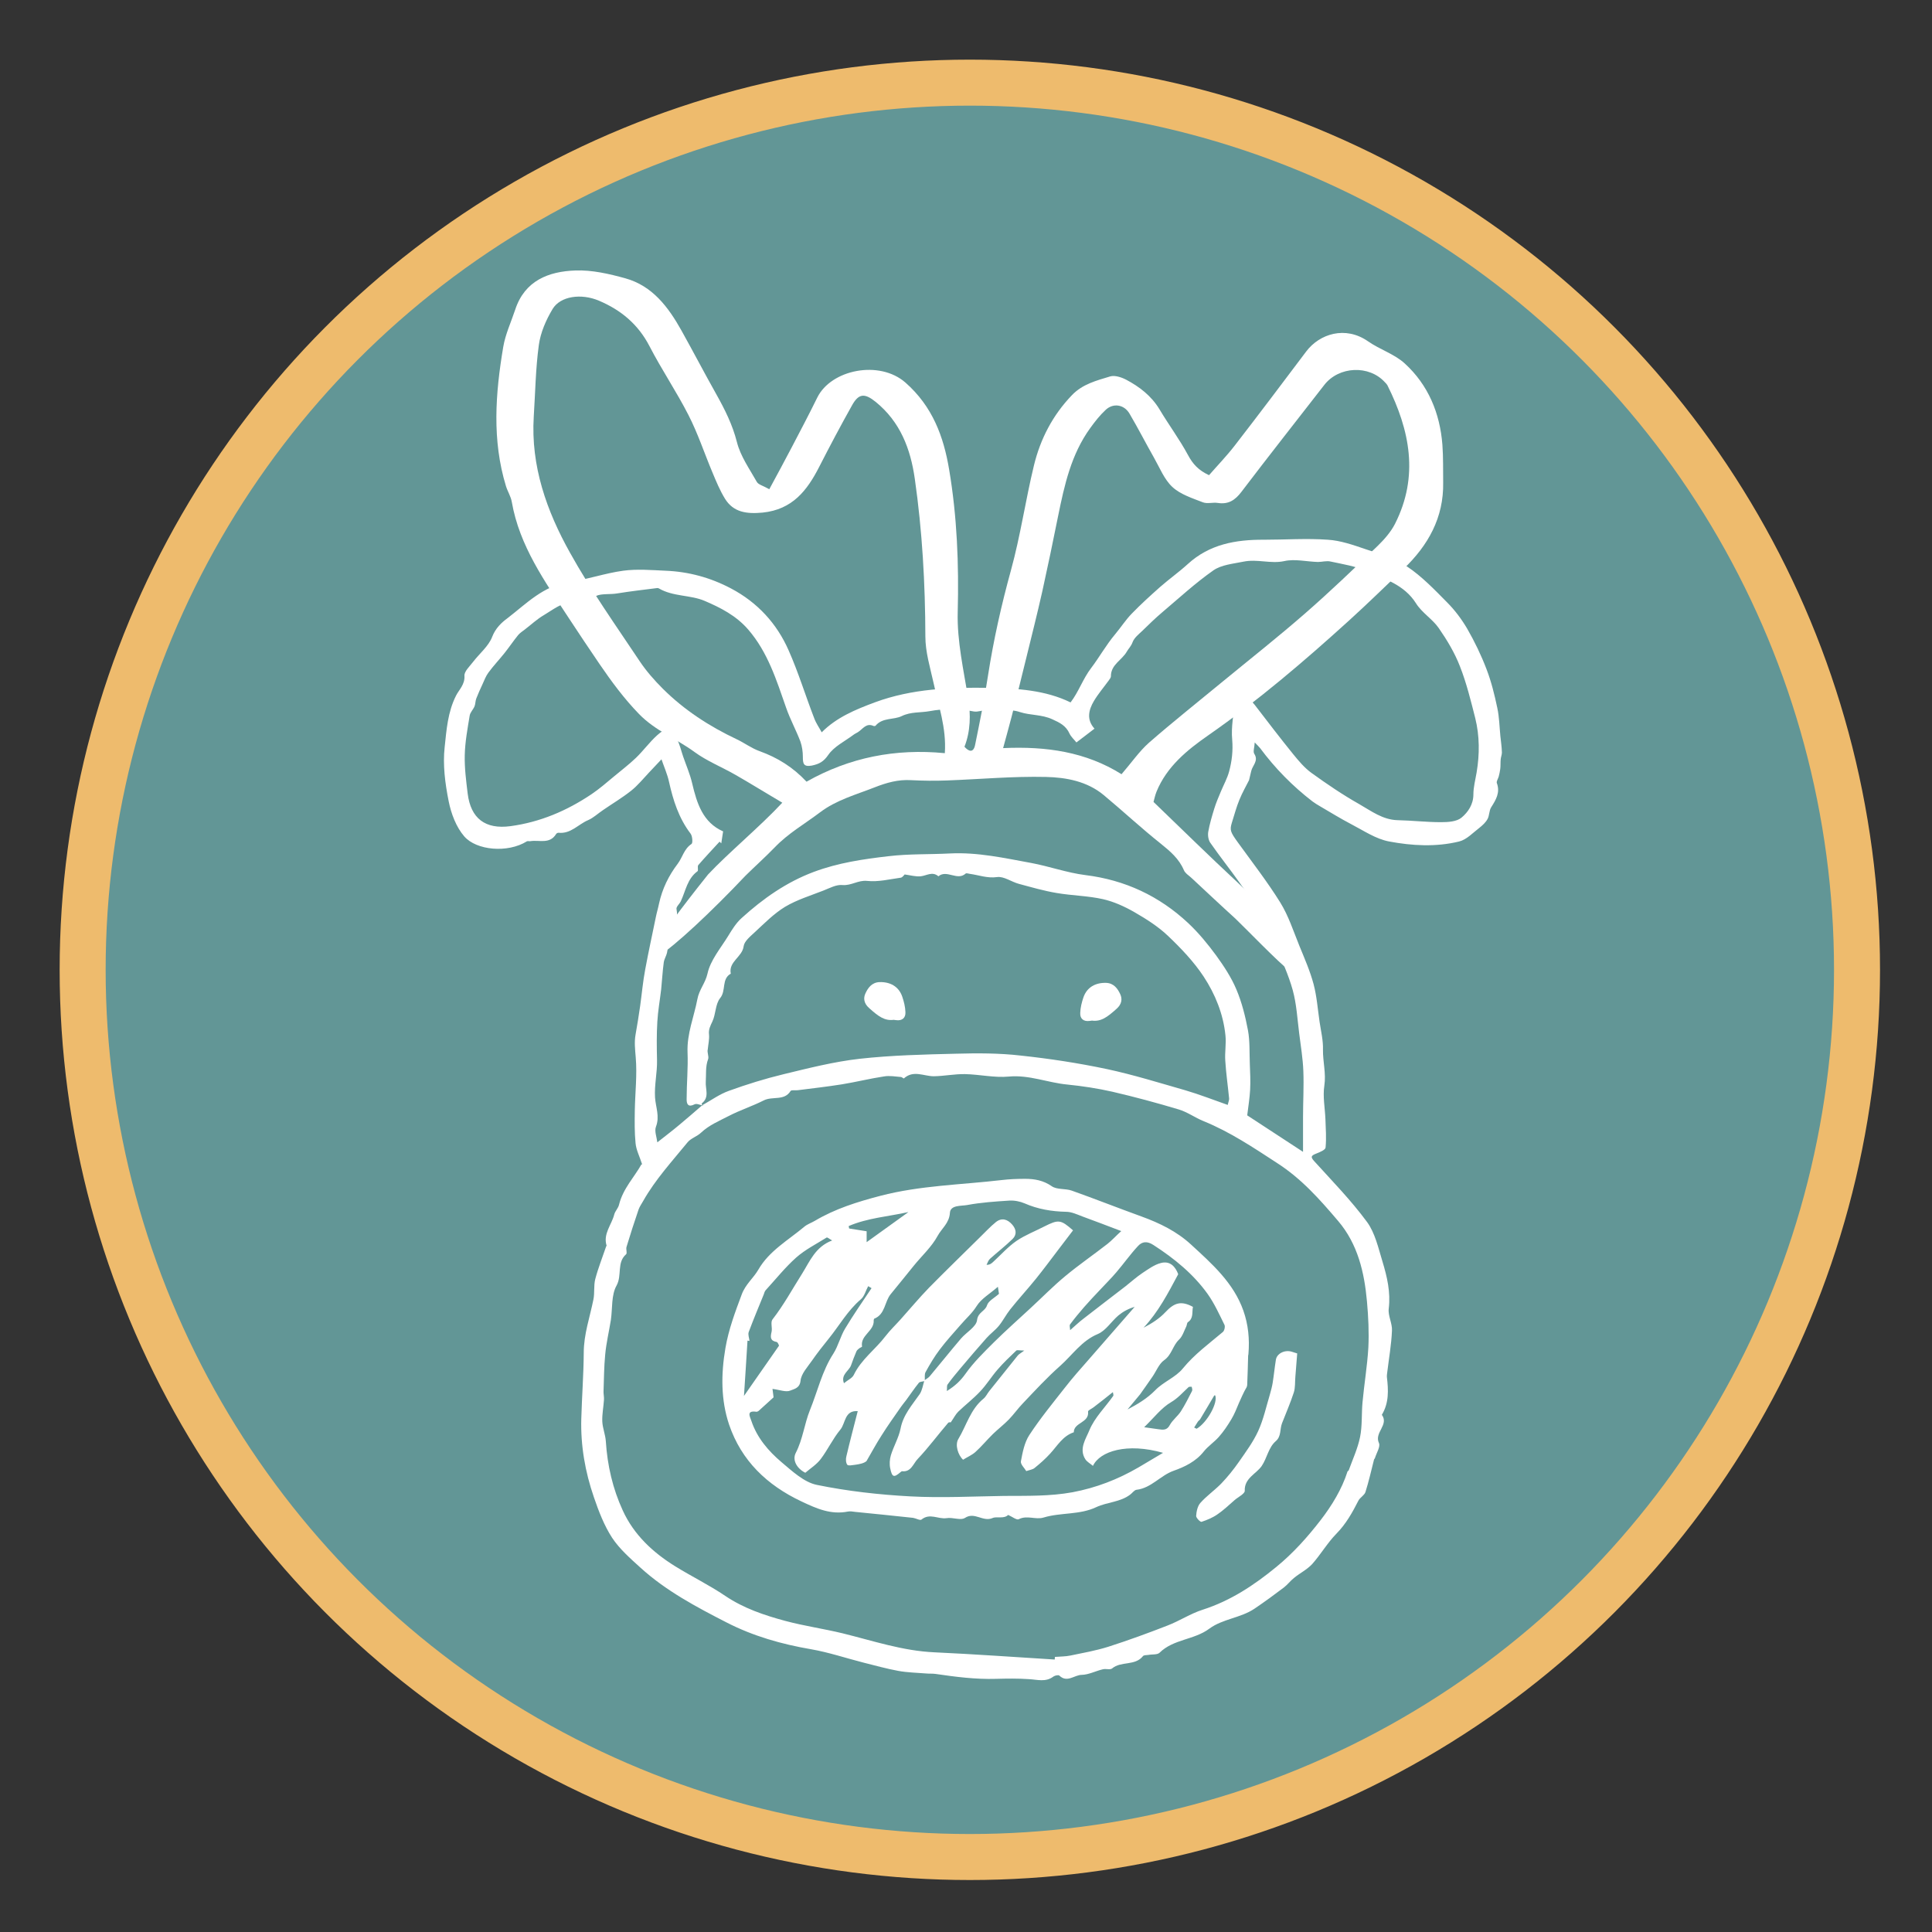 <?xml version="1.0" encoding="UTF-8"?> <svg xmlns="http://www.w3.org/2000/svg" id="Layer_1" viewBox="0 0 126 126"><rect x="0" y="0" width="126" height="126" fill="#333333" stroke="none"/><defs><style>.cls-1{fill:#fff;}.cls-2{fill:#629696;stroke:#eebb6d;stroke-miterlimit:10;stroke-width:3px;}</style></defs><circle class="cls-2" cx="63.25" cy="63.25" r="57.86"></circle><g><g><path class="cls-1" d="M41.88,75.94c-.18-.55-.39-.95-.43-1.38-.07-.7-.06-1.41-.05-2.12,.02-1.17,.16-2.34,.06-3.49-.04-.5-.1-.98-.01-1.48,.11-.62,.21-1.24,.3-1.87,.11-.79,.18-1.59,.33-2.38,.21-1.14,.46-2.27,.69-3.4,.06-.3,.15-.59,.21-.89,.21-.96,.62-1.81,1.22-2.6,.31-.41,.41-.97,.9-1.29,.09-.06,.06-.51-.06-.67-.77-1.01-1.14-2.17-1.41-3.39-.11-.5-.33-.99-.49-1.46-.33,.35-.57,.6-.81,.86-.38,.4-.73,.84-1.17,1.19-.58,.46-1.22,.84-1.83,1.26-.33,.22-.63,.51-.98,.66-.64,.27-1.13,.91-1.93,.82-.05,0-.13,.04-.15,.08-.42,.69-1.11,.37-1.69,.47-.07,.01-.16-.02-.22,.01-1.25,.78-3.29,.59-4.08-.32-.53-.61-.86-1.49-1.02-2.3-.23-1.15-.39-2.37-.26-3.53,.12-1.12,.2-2.28,.74-3.35,.19-.38,.59-.73,.55-1.3-.02-.28,.34-.61,.56-.9,.42-.55,1.02-1.03,1.25-1.64,.21-.55,.61-.93,.98-1.2,1.24-.95,2.35-2.13,4.04-2.37,1.19-.17,2.34-.58,3.53-.74,.9-.12,1.83-.04,2.74,0,1.52,.06,2.95,.45,4.29,1.16,1.72,.91,2.98,2.28,3.75,4.03,.64,1.44,1.1,2.96,1.67,4.43,.12,.33,.33,.62,.49,.92,.96-.97,2.19-1.48,3.48-1.96,2.42-.89,4.93-.98,7.44-.94,1.82,.03,3.68,.15,5.31,.95,.54-.71,.8-1.53,1.34-2.24,.54-.71,.98-1.51,1.57-2.21,.37-.44,.68-.93,1.08-1.34,.59-.61,1.22-1.18,1.85-1.74,.58-.51,1.23-.97,1.8-1.49,1.42-1.3,3.13-1.6,4.97-1.59,1.39,0,2.79-.1,4.17,0,.82,.05,1.65,.34,2.44,.61,.94,.32,1.93,.6,2.73,1.14,.96,.64,1.79,1.51,2.61,2.34,.5,.5,.94,1.09,1.3,1.7,.49,.85,.92,1.74,1.27,2.66,.31,.81,.52,1.66,.7,2.52,.13,.6,.14,1.23,.2,1.84,.04,.36,.09,.71,.1,1.07,0,.15-.07,.3-.08,.45-.02,.21,0,.42-.03,.63-.02,.17-.06,.33-.1,.49-.04,.14-.16,.31-.12,.42,.23,.62-.06,1.09-.37,1.58-.14,.22-.11,.54-.24,.77-.12,.22-.33,.41-.53,.57-.42,.32-.83,.77-1.32,.89-1.51,.37-3.07,.28-4.56,0-.87-.16-1.67-.71-2.48-1.13-.69-.36-1.35-.77-2.02-1.16-.17-.1-.34-.2-.5-.32-1.3-1-2.44-2.16-3.42-3.48-.07-.09-.16-.17-.35-.37-.02,.34-.12,.6-.03,.74,.3,.46-.12,.76-.2,1.13-.04,.17-.08,.34-.14,.59-.18,.36-.44,.81-.63,1.28-.2,.48-.33,.99-.49,1.49-.15,.49-.1,.61,.39,1.29,.94,1.3,1.92,2.56,2.76,3.91,.54,.87,.86,1.87,1.25,2.83,.34,.83,.7,1.65,.93,2.51,.21,.8,.27,1.64,.39,2.46,.09,.6,.24,1.21,.22,1.81-.01,.78,.21,1.54,.09,2.34-.11,.71,.04,1.45,.07,2.18,.02,.62,.07,1.24,.01,1.86-.01,.15-.37,.3-.6,.39-.33,.13-.41,.21-.13,.51,1.17,1.29,2.4,2.55,3.43,3.95,.53,.72,.74,1.7,1.01,2.58,.3,.99,.54,2,.41,3.07-.06,.47,.24,.97,.21,1.45-.04,.91-.2,1.81-.31,2.72-.01,.1-.03,.2-.02,.3,.1,.85,.14,1.68-.33,2.46,.48,.66-.51,1.15-.19,1.84,.11,.23-.16,.65-.26,.98-.01,.04-.05,.06-.06,.1-.18,.71-.34,1.42-.56,2.12-.07,.21-.35,.35-.46,.56-.39,.77-.81,1.52-1.43,2.15-.59,.6-1.02,1.35-1.58,1.98-.33,.36-.8,.59-1.19,.91-.24,.19-.43,.45-.67,.63-.62,.47-1.25,.93-1.9,1.37-.9,.61-2.09,.67-2.94,1.3-1,.75-2.35,.68-3.26,1.58-.15,.14-.48,.09-.73,.14-.12,.02-.29,0-.35,.08-.52,.65-1.43,.31-2.01,.8-.13,.11-.41,0-.62,.06-.46,.11-.91,.35-1.36,.36-.48,0-.95,.54-1.46,.05-.06-.06-.29-.01-.39,.06-.5,.38-1.04,.2-1.59,.17-.72-.05-1.44-.04-2.16-.02-1.32,.04-2.63-.13-3.93-.32-.2-.03-.41-.01-.61-.03-.61-.05-1.23-.06-1.83-.17-.76-.14-1.51-.35-2.27-.54-1.14-.29-2.26-.67-3.41-.87-1.93-.33-3.79-.86-5.52-1.75-1.97-1.01-3.95-2.06-5.61-3.57-.66-.6-1.36-1.21-1.85-1.95-.52-.8-.88-1.74-1.19-2.65-.57-1.65-.87-3.37-.82-5.12,.04-1.43,.15-2.87,.16-4.3,0-1.2,.4-2.32,.63-3.47,.09-.43,.01-.9,.12-1.33,.19-.72,.47-1.42,.71-2.13,0-.02,.04-.04,.03-.05-.24-.78,.33-1.36,.5-2.04,.06-.22,.26-.41,.31-.63,.26-1.06,1.02-1.83,1.46-2.63Zm3.98-3.84c-.19-.03-.43-.15-.56-.08-.41,.21-.52,0-.52-.32,0-1.02,.1-2.05,.06-3.06-.05-1.22,.42-2.32,.64-3.47,.11-.62,.52-1.05,.66-1.67,.19-.88,.86-1.66,1.35-2.46,.25-.41,.52-.85,.88-1.17,1.4-1.27,2.92-2.34,4.71-3.01,1.58-.59,3.21-.83,4.86-1.02,1.33-.16,2.68-.11,4.02-.18,1.8-.09,3.54,.3,5.29,.62,1.18,.22,2.34,.64,3.53,.79,2.6,.32,4.83,1.37,6.72,3.14,.67,.63,1.27,1.36,1.82,2.11,.5,.69,.98,1.42,1.31,2.2,.36,.85,.59,1.77,.76,2.68,.13,.71,.09,1.46,.12,2.19,.02,.56,.05,1.12,.02,1.68-.03,.55-.12,1.09-.19,1.67,1.16,.76,2.39,1.56,3.64,2.38,0-.78,0-1.52,0-2.26,0-1,.06-2.01,.02-3.01-.03-.82-.17-1.64-.27-2.45-.12-.94-.17-1.91-.42-2.82-.28-1.02-.74-1.99-1.14-2.97-.6-1.46-1.43-2.78-2.34-4.06-.62-.87-1.29-1.71-1.9-2.59-.13-.19-.17-.49-.13-.72,.09-.51,.24-1.01,.39-1.5,.12-.39,.28-.76,.44-1.14,.18-.43,.41-.84,.53-1.29,.18-.67,.26-1.34,.2-2.07-.08-.83,.1-1.68,.17-2.53,.52-.28,.94-.22,1.3,.26,.83,1.08,1.66,2.17,2.52,3.23,.35,.43,.73,.88,1.17,1.2,1.01,.73,2.04,1.43,3.12,2.04,.79,.45,1.54,1.03,2.52,1.05,.94,.02,1.87,.13,2.81,.13,.46,0,1.03-.03,1.35-.3,.42-.35,.77-.86,.77-1.51,0-.48,.13-.95,.21-1.43,.2-1.19,.2-2.38-.09-3.55-.29-1.14-.57-2.29-1-3.38-.34-.88-.84-1.71-1.38-2.49-.41-.59-1.1-1-1.48-1.61-.77-1.22-2.05-1.59-3.23-2.11-.73-.32-1.56-.45-2.35-.62-.26-.06-.55,.03-.82,.03-.73-.02-1.49-.21-2.18-.06-.9,.2-1.76-.15-2.68,.04-.68,.14-1.43,.2-1.96,.57-1.17,.82-2.23,1.8-3.33,2.73-.45,.38-.87,.79-1.29,1.2-.24,.23-.54,.46-.65,.76-.09,.25-.26,.41-.37,.6-.31,.56-1.05,.85-1.04,1.62,0,.09-.09,.19-.15,.28-.32,.44-.68,.86-.96,1.33-.35,.59-.49,1.22,.04,1.8-.41,.31-.75,.58-1.18,.9-.13-.17-.34-.35-.45-.58-.23-.51-.63-.71-1.12-.93-.69-.32-1.43-.25-2.11-.47-.72-.24-1.42-.09-2.13-.13-.29-.01-.61,.14-.88,.09-.97-.19-1.91-.2-2.89-.02-.6,.11-1.21,.03-1.81,.32-.53,.26-1.25,.08-1.71,.63-.02,.02-.09,.03-.12,.02-.49-.23-.71,.2-1.03,.4-.1,.06-.21,.11-.3,.18-.56,.42-1.25,.75-1.63,1.3-.31,.45-.6,.6-1.08,.7-.55,.1-.58-.15-.58-.57,0-.33-.05-.69-.16-1-.28-.74-.67-1.45-.93-2.2-.63-1.8-1.19-3.62-2.48-5.11-.78-.9-1.8-1.42-2.83-1.86-.93-.4-2.05-.27-2.98-.81-.03-.02-.07-.03-.11-.03-.87,.11-1.75,.21-2.61,.35-.46,.08-1.02,0-1.37,.16-.5,.23-1.02,.34-1.52,.38-.77,.07-1.3,.52-1.89,.87-.45,.26-.84,.63-1.26,.95-.15,.11-.31,.22-.43,.36-.3,.37-.57,.77-.87,1.15-.35,.44-.74,.85-1.07,1.3-.17,.23-.27,.51-.39,.77-.14,.3-.28,.61-.4,.92-.06,.16-.05,.35-.11,.5-.09,.22-.29,.4-.32,.62-.14,.85-.3,1.71-.32,2.57-.02,.83,.09,1.67,.19,2.5,.2,1.63,1.15,2.35,2.79,2.13,1.93-.26,3.67-1,5.28-2.08,.52-.35,.99-.76,1.47-1.16,.48-.4,.98-.78,1.43-1.21,.49-.47,.89-1.03,1.39-1.48,.57-.52,.87-.47,1.26,.2,.21,.36,.29,.78,.43,1.18,.2,.58,.45,1.15,.59,1.75,.31,1.32,.7,2.56,2.02,3.14-.04,.29-.08,.54-.12,.78-.04-.04-.07-.07-.11-.11-.47,.51-.94,1.01-1.39,1.53-.07,.09,.02,.35-.05,.4-.67,.49-.77,1.28-1.09,1.96-.08,.17-.31,.36-.28,.5,.12,.62-.05,1.13-.42,1.61-.06,.08-.05,.23-.07,.35-.04,.3-.07,.61-.13,.9-.05,.21-.18,.41-.21,.62-.08,.58-.11,1.17-.17,1.76-.08,.7-.21,1.4-.25,2.11-.05,.83-.04,1.66-.02,2.5,.02,.82-.18,1.62-.13,2.44,.04,.63,.32,1.24,.06,1.91-.11,.29,.05,.68,.09,1.02,.49-.39,.96-.74,1.41-1.12,.51-.42,1.01-.86,1.52-1.3,.58-.32,1.12-.72,1.74-.94,1.16-.42,2.35-.79,3.55-1.08,1.65-.4,3.3-.82,4.98-1.01,2.08-.23,4.18-.28,6.27-.33,1.41-.04,2.83-.04,4.22,.12,1.88,.2,3.77,.49,5.62,.88,1.73,.37,3.43,.9,5.14,1.39,.92,.27,1.81,.62,2.75,.95,.04-.19,.1-.31,.09-.42-.08-.82-.2-1.64-.25-2.46-.04-.55,.07-1.11,.01-1.66-.14-1.39-.67-2.69-1.42-3.83-.64-.97-1.47-1.84-2.32-2.65-.65-.62-1.43-1.11-2.21-1.56-.63-.36-1.33-.68-2.04-.84-.98-.22-2.01-.23-3.01-.4-.84-.14-1.66-.38-2.48-.6-.48-.13-.97-.5-1.41-.44-.64,.09-1.19-.13-1.78-.21-.09-.01-.22-.06-.27-.02-.55,.5-1.23-.28-1.78,.18-.39-.34-.77-.04-1.16,0-.33,.03-.67-.07-1.04-.12-.04,.04-.14,.19-.25,.21-.73,.1-1.48,.29-2.2,.21-.59-.06-1.03,.32-1.61,.27-.4-.04-.83,.2-1.24,.36-.84,.33-1.73,.6-2.5,1.06-.74,.45-1.36,1.09-2,1.68-.28,.26-.66,.57-.7,.89-.09,.71-1,1-.84,1.79-.62,.35-.29,1.1-.69,1.59-.32,.39-.28,1.04-.51,1.53-.13,.28-.26,.51-.22,.85,.03,.31-.05,.64-.08,.96-.06,.21,.09,.47,.02,.65-.18,.48-.12,.98-.15,1.45-.04,.49,.26,1.02-.26,1.43-.02,.02,.02,.11,.04,.17Zm22.93,36.11c0-.05,0-.1,.01-.15,.34-.03,.68-.02,1.01-.09,.82-.17,1.66-.32,2.46-.57,1.31-.42,2.6-.89,3.88-1.39,.78-.3,1.5-.78,2.29-1.03,1.81-.58,3.35-1.6,4.8-2.79,1.1-.9,2.04-1.95,2.91-3.08,.7-.91,1.37-2,1.73-3.14,.01-.03,.07-.05,.08-.08,.26-.72,.59-1.43,.74-2.17,.15-.74,.09-1.52,.16-2.27,.11-1.19,.31-2.37,.38-3.56,.05-1,0-2.01-.09-3.01-.17-1.9-.6-3.75-1.88-5.25-1.19-1.4-2.38-2.75-3.98-3.78-1.55-1.01-3.07-2.03-4.79-2.73-.55-.22-1.05-.59-1.61-.76-1.43-.43-2.88-.82-4.34-1.16-.97-.22-1.96-.37-2.95-.47-1.27-.12-2.47-.64-3.8-.52-.94,.09-1.91-.14-2.87-.16-.68-.01-1.35,.13-2.03,.14-.65,0-1.33-.42-1.95,.14-.02,.02-.12-.08-.18-.09-.37-.03-.75-.1-1.11-.04-.93,.14-1.84,.37-2.77,.52-.95,.15-1.91,.26-2.86,.38-.16,.02-.42-.03-.47,.05-.41,.67-1.18,.32-1.76,.62-.73,.37-1.54,.63-2.29,1.02-.62,.32-1.27,.59-1.79,1.08-.26,.25-.66,.36-.88,.63-1.01,1.24-2.1,2.42-2.89,3.82-.1,.18-.23,.36-.3,.55-.28,.81-.54,1.63-.79,2.45-.05,.15,.06,.41-.03,.48-.62,.55-.25,1.37-.62,2.04-.35,.62-.26,1.48-.37,2.24-.12,.75-.3,1.5-.37,2.25-.08,.81-.08,1.62-.11,2.44,0,.17,.04,.34,.03,.51-.03,.48-.13,.95-.11,1.43,.02,.43,.2,.85,.23,1.28,.1,1.58,.45,3.1,1.11,4.53,.72,1.57,1.95,2.72,3.4,3.62,1.08,.67,2.23,1.23,3.28,1.94,1.2,.81,2.54,1.26,3.91,1.63,1.23,.33,2.5,.51,3.74,.81,1.99,.49,3.93,1.15,6,1.24,2.61,.12,5.22,.31,7.83,.47Z"></path><path class="cls-1" d="M65.76,98.79c-.28,.29-.75,.09-1.02,.21-.64,.28-1.17-.42-1.8-.01-.29,.19-.81-.05-1.21,.02-.54,.08-1.09-.35-1.63,.09-.09,.08-.36-.08-.55-.11-1.26-.14-2.52-.26-3.79-.39-.15-.02-.31-.05-.46-.02-1.11,.22-2.04-.19-3.03-.66-2.25-1.06-3.92-2.66-4.72-5.01-.54-1.61-.53-3.29-.24-4.99,.21-1.22,.63-2.34,1.06-3.49,.25-.68,.76-1.06,1.09-1.63,.7-1.22,1.95-1.92,3-2.8,.19-.16,.46-.25,.68-.38,1.33-.79,2.78-1.24,4.27-1.63,2.6-.68,5.28-.72,7.92-1.03,.5-.06,1.01-.08,1.52-.08,.62,0,1.19,.1,1.74,.48,.34,.24,.89,.14,1.31,.29,1.52,.54,3.01,1.13,4.53,1.68,1.19,.43,2.32,.98,3.25,1.84,1.36,1.25,2.77,2.49,3.41,4.31,.32,.91,.41,1.85,.33,2.81,0,.04-.01,.08-.02,.12-.02,.63-.03,1.26-.06,1.89,0,.09-.04,.19-.09,.26-.07,.1-.42,.85-.45,.94-.15,.36-.3,.74-.5,1.07-.24,.4-.5,.79-.81,1.14-.3,.34-.7,.6-.98,.95-.52,.66-1.26,1.01-1.97,1.26-.87,.31-1.46,1.13-2.42,1.24-.15,.02-.27,.21-.42,.32-.65,.49-1.49,.48-2.2,.81-1.09,.52-2.32,.34-3.44,.68-.52,.16-1.08-.17-1.62,.11-.13,.07-.42-.16-.69-.28Zm-5.47-8.72c-.13,.04-.3,.03-.37,.12-.29,.36-.55,.75-.83,1.13-.11,.15-.23,.28-.33,.43-.43,.62-.87,1.23-1.27,1.87-.35,.54-.65,1.11-.98,1.67-.16,.14-.45,.2-.74,.24-.18,.02-.45,.08-.51,0-.1-.13-.11-.38-.06-.56,.23-.98,.49-1.96,.74-2.94-.87-.06-.79,.79-1.13,1.2-.49,.59-.82,1.31-1.28,1.92-.27,.36-.67,.61-1.01,.9-.54-.27-.87-.82-.62-1.3,.46-.89,.56-1.89,.92-2.78,.5-1.23,.79-2.55,1.53-3.69,.32-.5,.46-1.13,.77-1.64,.54-.9,1.14-1.76,1.72-2.63-.07-.04-.14-.08-.22-.13-.16,.29-.24,.66-.48,.86-.86,.73-1.4,1.71-2.09,2.56-.38,.47-.75,.94-1.09,1.43-.29,.42-.7,.85-.75,1.31-.05,.52-.46,.55-.67,.65-.28,.12-.69-.05-1.16-.11,.01,.09,.04,.31,.07,.55-.29,.26-.63,.58-.98,.89-.04,.03-.11,.06-.15,.05-.65-.09-.42,.3-.32,.59,.37,1.11,1.11,1.97,1.97,2.7,.7,.59,1.47,1.31,2.3,1.48,2,.41,4.05,.64,6.1,.75,2.04,.11,4.08,0,6.13-.03,1.49-.01,2.97,.03,4.45-.24,1.54-.29,2.96-.84,4.3-1.62,.52-.3,1.03-.62,1.6-.95-2.34-.67-4.12-.11-4.57,.85-.18-.15-.38-.26-.49-.42-.45-.69,.04-1.36,.26-1.91,.34-.82,1.03-1.49,1.55-2.23,.04-.06-.02-.19-.02-.25-.45,.36-.85,.68-1.26,.99-.13,.1-.37,.2-.36,.28,.09,.74-.93,.7-.93,1.35-.72,.24-1.07,.88-1.54,1.39-.31,.34-.66,.65-1.02,.94-.12,.1-.3,.12-.54,.2-.11-.19-.38-.44-.35-.63,.11-.59,.23-1.23,.55-1.72,.7-1.07,1.52-2.07,2.32-3.09,.49-.63,1.02-1.23,1.55-1.83,1-1.15,2-2.3,3-3.44-.41,.12-.76,.31-1.06,.56-.46,.39-.82,.99-1.34,1.21-1.06,.44-1.66,1.37-2.46,2.08-.86,.76-1.63,1.6-2.42,2.43-.33,.34-.6,.73-.93,1.07-.32,.33-.7,.62-1.03,.94-.39,.38-.74,.81-1.14,1.17-.23,.21-.53,.33-.81,.51-.33-.3-.54-.97-.31-1.35,.53-.88,.79-1.94,1.64-2.63,.16-.13,.25-.34,.38-.5,.62-.77,1.23-1.54,1.85-2.31,.07-.09,.19-.15,.43-.33-.3,0-.46-.05-.52,0-.42,.4-.84,.8-1.22,1.24-.4,.46-.72,.99-1.14,1.43-.44,.47-.96,.87-1.43,1.32-.17,.17-.28,.4-.49,.7,.05,0-.1-.04-.16,.02-.67,.78-1.28,1.61-1.99,2.36-.29,.3-.43,.87-1.02,.8-.03,0-.07,.04-.1,.06-.43,.37-.55,.34-.67-.24-.06-.27-.04-.59,.04-.86,.18-.59,.51-1.14,.63-1.73,.17-.91,.76-1.55,1.25-2.26,.17-.25,.21-.6,.31-.9,.12-.09,.26-.16,.35-.27,.68-.81,1.34-1.64,2.03-2.45,.35-.41,1-.77,1.05-1.2,.06-.53,.53-.58,.65-.97,.09-.29,.48-.48,.78-.75-.01-.08-.03-.22-.07-.46-.51,.45-1.08,.77-1.38,1.25-.3,.48-.7,.82-1.05,1.23-.46,.53-.94,1.05-1.36,1.61-.35,.46-.65,.97-.93,1.48-.08,.15-.03,.37-.05,.56Zm12.84-9.78c-.9-.34-1.72-.66-2.55-.96-.34-.13-.7-.3-1.05-.3-.94-.02-1.84-.17-2.71-.55-.3-.13-.67-.2-1-.18-.92,.06-1.84,.12-2.75,.29-.39,.07-1.09-.01-1.12,.51-.04,.67-.54,1.02-.8,1.5-.39,.72-1.03,1.3-1.55,1.94-.51,.62-1,1.25-1.51,1.86-.41,.5-.35,1.31-1.07,1.6-.02,0-.04,.07-.04,.11,.05,.7-.89,.97-.76,1.71,0,.03-.13,.07-.19,.12-.07,.06-.15,.12-.18,.2-.13,.3-.24,.6-.35,.91-.14,.37-.68,.6-.46,1.16,.25-.21,.54-.33,.64-.54,.49-1.02,1.41-1.66,2.07-2.53,.3-.39,.66-.73,.99-1.1,.61-.68,1.2-1.39,1.84-2.05,1.09-1.11,2.21-2.19,3.32-3.29,.35-.34,.68-.7,1.05-1,.38-.3,.75-.19,1.06,.16,.28,.32,.31,.66,.03,.94-.47,.46-.99,.86-1.48,1.3-.11,.1-.15,.26-.22,.39,.23,0,.33-.1,.44-.2,.5-.46,.96-.98,1.51-1.36,.56-.38,1.21-.63,1.81-.94,.94-.47,1.07-.46,1.88,.25-.33,.43-.66,.86-.99,1.3-.47,.62-.94,1.25-1.43,1.86-.55,.68-1.14,1.32-1.68,2-.27,.34-.47,.74-.74,1.07-.24,.29-.55,.51-.8,.79-.57,.64-1.12,1.29-1.67,1.94-.3,.36-.6,.71-.87,1.09-.06,.08-.03,.22-.05,.43,.56-.35,.9-.68,1.22-1.13,.53-.75,1.2-1.4,1.85-2.05,.77-.76,1.58-1.48,2.38-2.22,.76-.7,1.48-1.44,2.28-2.1,.89-.74,1.84-1.39,2.75-2.1,.29-.23,.54-.51,.87-.81Zm.37,11.65c.69-.36,1.31-.73,1.84-1.27,.53-.55,1.33-.84,1.8-1.42,.76-.93,1.71-1.62,2.61-2.38,.1-.08,.16-.34,.11-.46-.34-.69-.66-1.4-1.1-2.02-.94-1.31-2.17-2.31-3.53-3.19-.41-.27-.74-.24-1.02,.07-.5,.54-.93,1.15-1.41,1.71-.33,.39-.7,.75-1.05,1.13-.36,.38-.72,.76-1.06,1.15-.31,.36-.62,.73-.9,1.11-.06,.08,0,.23,0,.38,.35-.3,.59-.54,.86-.74,.91-.71,1.83-1.41,2.75-2.12,.37-.29,.72-.61,1.11-.87,.38-.25,.77-.54,1.2-.65,.61-.16,.95,.25,1.13,.73-.67,1.25-1.3,2.47-2.26,3.49,.54-.28,1.04-.6,1.43-1.02,.58-.62,1.03-.75,1.79-.34-.07,.35,.05,.75-.33,1-.06,.04-.06,.18-.1,.27-.15,.3-.25,.66-.48,.87-.41,.39-.47,.99-.97,1.34-.34,.24-.51,.72-.77,1.09-.28,.41-.57,.81-.8,1.14-.31,.38-.58,.7-.84,1.01Zm-22.69-4.17s-.07-.23-.16-.25c-.43-.08-.41-.32-.33-.66,.06-.26-.08-.63,.06-.81,.74-.95,1.3-1.99,1.94-3,.5-.8,.86-1.74,1.95-2.15-.18-.1-.31-.22-.36-.19-.67,.42-1.39,.78-1.98,1.3-.73,.65-1.34,1.42-2,2.14-.06,.07-.09,.18-.12,.27-.33,.81-.67,1.62-.98,2.45-.06,.17,.03,.39,.05,.58-.04,0-.09-.01-.13-.02-.07,1.19-.15,2.37-.23,3.61,.77-1.11,1.51-2.16,2.28-3.27Zm23.81,5.31c.33,.05,.62,.09,.92,.13,.3,.04,.56,.09,.75-.27,.18-.33,.51-.57,.72-.89,.27-.42,.5-.88,.73-1.33,.04-.07,0-.19-.02-.28-.07,0-.17-.01-.21,.03-.37,.34-.68,.71-1.14,.98-.63,.37-1.1,1-1.75,1.63Zm-15.39-14.03c-1.3,.29-2.65,.38-3.88,.91,0,.05,.02,.1,.03,.16,.39,.06,.78,.12,1.14,.18v.71c.96-.69,1.84-1.32,2.71-1.95Zm18.65,14.05c.05,.03,.11,.06,.16,.08,.69-.4,1.41-1.71,1.21-2.18-.02,0-.05,0-.06,.01-.31,.52-.61,1.04-.92,1.55-.04,.06-.11,.1-.15,.16-.08,.12-.16,.25-.24,.38Z"></path><path class="cls-1" d="M84.6,88.27c-.04,.53-.08,1.02-.12,1.52-.03,.34,0,.71-.1,1.02-.22,.68-.51,1.34-.77,2.01-.15,.39-.04,.86-.41,1.17-.48,.42-.56,1.09-.91,1.61-.35,.52-1.15,.8-1.11,1.63,0,.19-.43,.4-.66,.6-.37,.32-.72,.66-1.12,.93-.31,.22-.68,.37-1.04,.49-.08,.02-.36-.26-.35-.39,.02-.29,.09-.64,.28-.85,.41-.46,.93-.82,1.36-1.26,.41-.43,.8-.91,1.14-1.4,.46-.66,.94-1.31,1.27-2.03,.34-.75,.52-1.58,.76-2.38,.07-.25,.14-.5,.18-.75,.08-.5,.13-1.01,.21-1.51,.06-.4,.56-.66,1.02-.53,.13,.04,.27,.09,.38,.12Z"></path><path class="cls-1" d="M71.2,66.56c.08,0-.03,0-.13,.02-.41,.06-.64-.15-.62-.52,.01-.34,.1-.7,.21-1.02,.23-.66,.79-.96,1.48-.94,.51,.02,.76,.39,.92,.74,.14,.3,.11,.65-.25,.96-.6,.54-1.01,.84-1.6,.76Z"></path></g><path class="cls-1" d="M58.3,66.51c-.08,0,.03,0,.13,.02,.41,.06,.64-.15,.62-.52-.01-.34-.1-.7-.21-1.02-.23-.66-.79-.96-1.48-.94-.51,.02-.76,.39-.92,.74-.14,.3-.11,.65,.25,.96,.6,.54,1.01,.84,1.6,.76Z"></path></g><path class="cls-1" d="M50.18,31.89c.53-.98,.99-1.83,1.44-2.69,.57-1.09,1.14-2.17,1.68-3.27,.9-1.83,4.05-2.47,5.75-.98,1.77,1.56,2.49,3.52,2.85,5.67,.52,3.08,.64,6.18,.56,9.31-.05,1.88,.39,3.79,.69,5.67,.16,.98,.15,2.09-.25,3.1,.28,.32,.58,.41,.69-.1,.31-1.52,.62-3.04,.85-4.57,.36-2.31,.87-4.58,1.49-6.83,.62-2.25,.95-4.57,1.5-6.84,.42-1.73,1.22-3.28,2.48-4.59,.7-.73,1.61-.95,2.49-1.22,.3-.09,.73,.05,1.04,.21,.87,.46,1.64,1.05,2.17,1.92,.6,1.01,1.31,1.96,1.87,3,.31,.58,.68,.99,1.37,1.31,.55-.63,1.14-1.24,1.66-1.91,1.58-2.04,3.13-4.1,4.68-6.16,.87-1.15,2.55-1.69,4.03-.66,.77,.54,1.73,.83,2.4,1.45,1.53,1.4,2.29,3.24,2.45,5.3,.06,.82,.04,1.64,.05,2.46,.04,2.29-.98,4.1-2.58,5.63-1.18,1.13-2.35,2.27-3.56,3.37-2.93,2.66-5.94,5.23-9.2,7.5-1.35,.94-2.68,2.02-3.35,3.65-.09,.22-.14,.46-.2,.68,1.85,1.78,3.64,3.54,5.48,5.25,.85,.78,1.56,1.66,2.24,2.58,.28,.38,1.17,1.37,.85,1.6-.2,.15,.46,1.66,.25,1.53-.53-.35-3.01-2.91-3.48-3.35-.96-.87-1.9-1.76-2.85-2.64-.18-.17-.42-.31-.51-.52-.32-.75-.89-1.23-1.51-1.73-1.27-1.01-2.46-2.12-3.71-3.16-1.09-.91-2.46-1.16-3.78-1.19-2.15-.05-4.3,.15-6.46,.23-.78,.03-1.56,.02-2.33-.02-.84-.05-1.59,.16-2.38,.47-1.22,.48-2.49,.82-3.56,1.63-.99,.75-2.07,1.36-2.96,2.29-.6,.62-1.27,1.22-1.9,1.84-4.33,4.59-10.06,9.45-2.44-.08,1.29-1.38,3.42-3.15,4.84-4.68-1.12-.66-2.08-1.26-3.06-1.82-.89-.51-1.85-.89-2.67-1.49-1.17-.86-2.55-1.38-3.61-2.47-.98-1.01-1.79-2.11-2.57-3.25-.69-1.01-1.37-2.03-2.04-3.05-1.54-2.36-3.19-4.66-3.69-7.53-.06-.36-.27-.68-.38-1.03-.92-3.01-.69-6.05-.18-9.08,.14-.83,.51-1.62,.78-2.43,.62-1.9,2.18-2.5,3.93-2.56,1.08-.04,2.2,.22,3.25,.51,1.77,.49,2.81,1.88,3.66,3.4,.77,1.38,1.5,2.78,2.27,4.15,.56,1,1.06,1.99,1.35,3.13,.23,.92,.82,1.75,1.3,2.6,.1,.18,.4,.24,.82,.48Zm11.44,17.22c.11-1.65-.42-3.1-.74-4.59-.22-.99-.53-2-.53-3.01-.01-3.45-.2-6.88-.69-10.29-.28-1.96-.95-3.71-2.55-5.01-.71-.57-1.1-.57-1.54,.22-.74,1.32-1.45,2.66-2.14,4.01-.79,1.55-1.75,2.79-3.69,2.99-1.06,.1-1.9-.02-2.45-.89-.34-.55-.59-1.16-.84-1.76-.52-1.24-.94-2.52-1.55-3.71-.78-1.53-1.75-2.96-2.54-4.49-.74-1.43-1.86-2.36-3.3-2.97-1.16-.49-2.51-.3-3.02,.54-.43,.72-.79,1.54-.9,2.36-.21,1.54-.23,3.11-.33,4.66-.2,3.22,.84,6.15,2.36,8.87,1.36,2.45,3,4.76,4.56,7.1,.43,.64,.95,1.23,1.5,1.78,1.4,1.39,3.03,2.45,4.81,3.29,.51,.24,.97,.59,1.5,.78,1.17,.42,2.18,1.05,3.06,1.99,2.81-1.59,5.81-2.17,9.01-1.86Zm11.5,1.41c.68-.79,1.18-1.52,1.81-2.08,1.57-1.37,3.2-2.66,4.81-3.99,1.8-1.48,3.63-2.92,5.38-4.45,1.63-1.42,3.19-2.92,4.74-4.41,.43-.42,.85-.9,1.12-1.43,1.57-3.1,.97-6.1-.5-9.04-.04-.07-.1-.13-.16-.19-1.03-1.14-3-1.05-3.95,.17-1.81,2.33-3.63,4.64-5.41,6.98-.41,.54-.85,.83-1.54,.72-.32-.05-.68,.07-.97-.04-.69-.27-1.46-.51-1.99-1-.53-.49-.83-1.26-1.2-1.91-.54-.95-1.04-1.93-1.6-2.88-.35-.59-1.05-.7-1.54-.25-.38,.35-.71,.77-1.02,1.2-1.24,1.71-1.68,3.71-2.09,5.72-.33,1.64-.67,3.28-1.03,4.91-.33,1.47-.7,2.93-1.06,4.4-.31,1.26-.62,2.52-.94,3.77-.17,.65-.35,1.3-.56,2.07,2.83-.13,5.4,.25,7.72,1.7Z"></path></svg> 